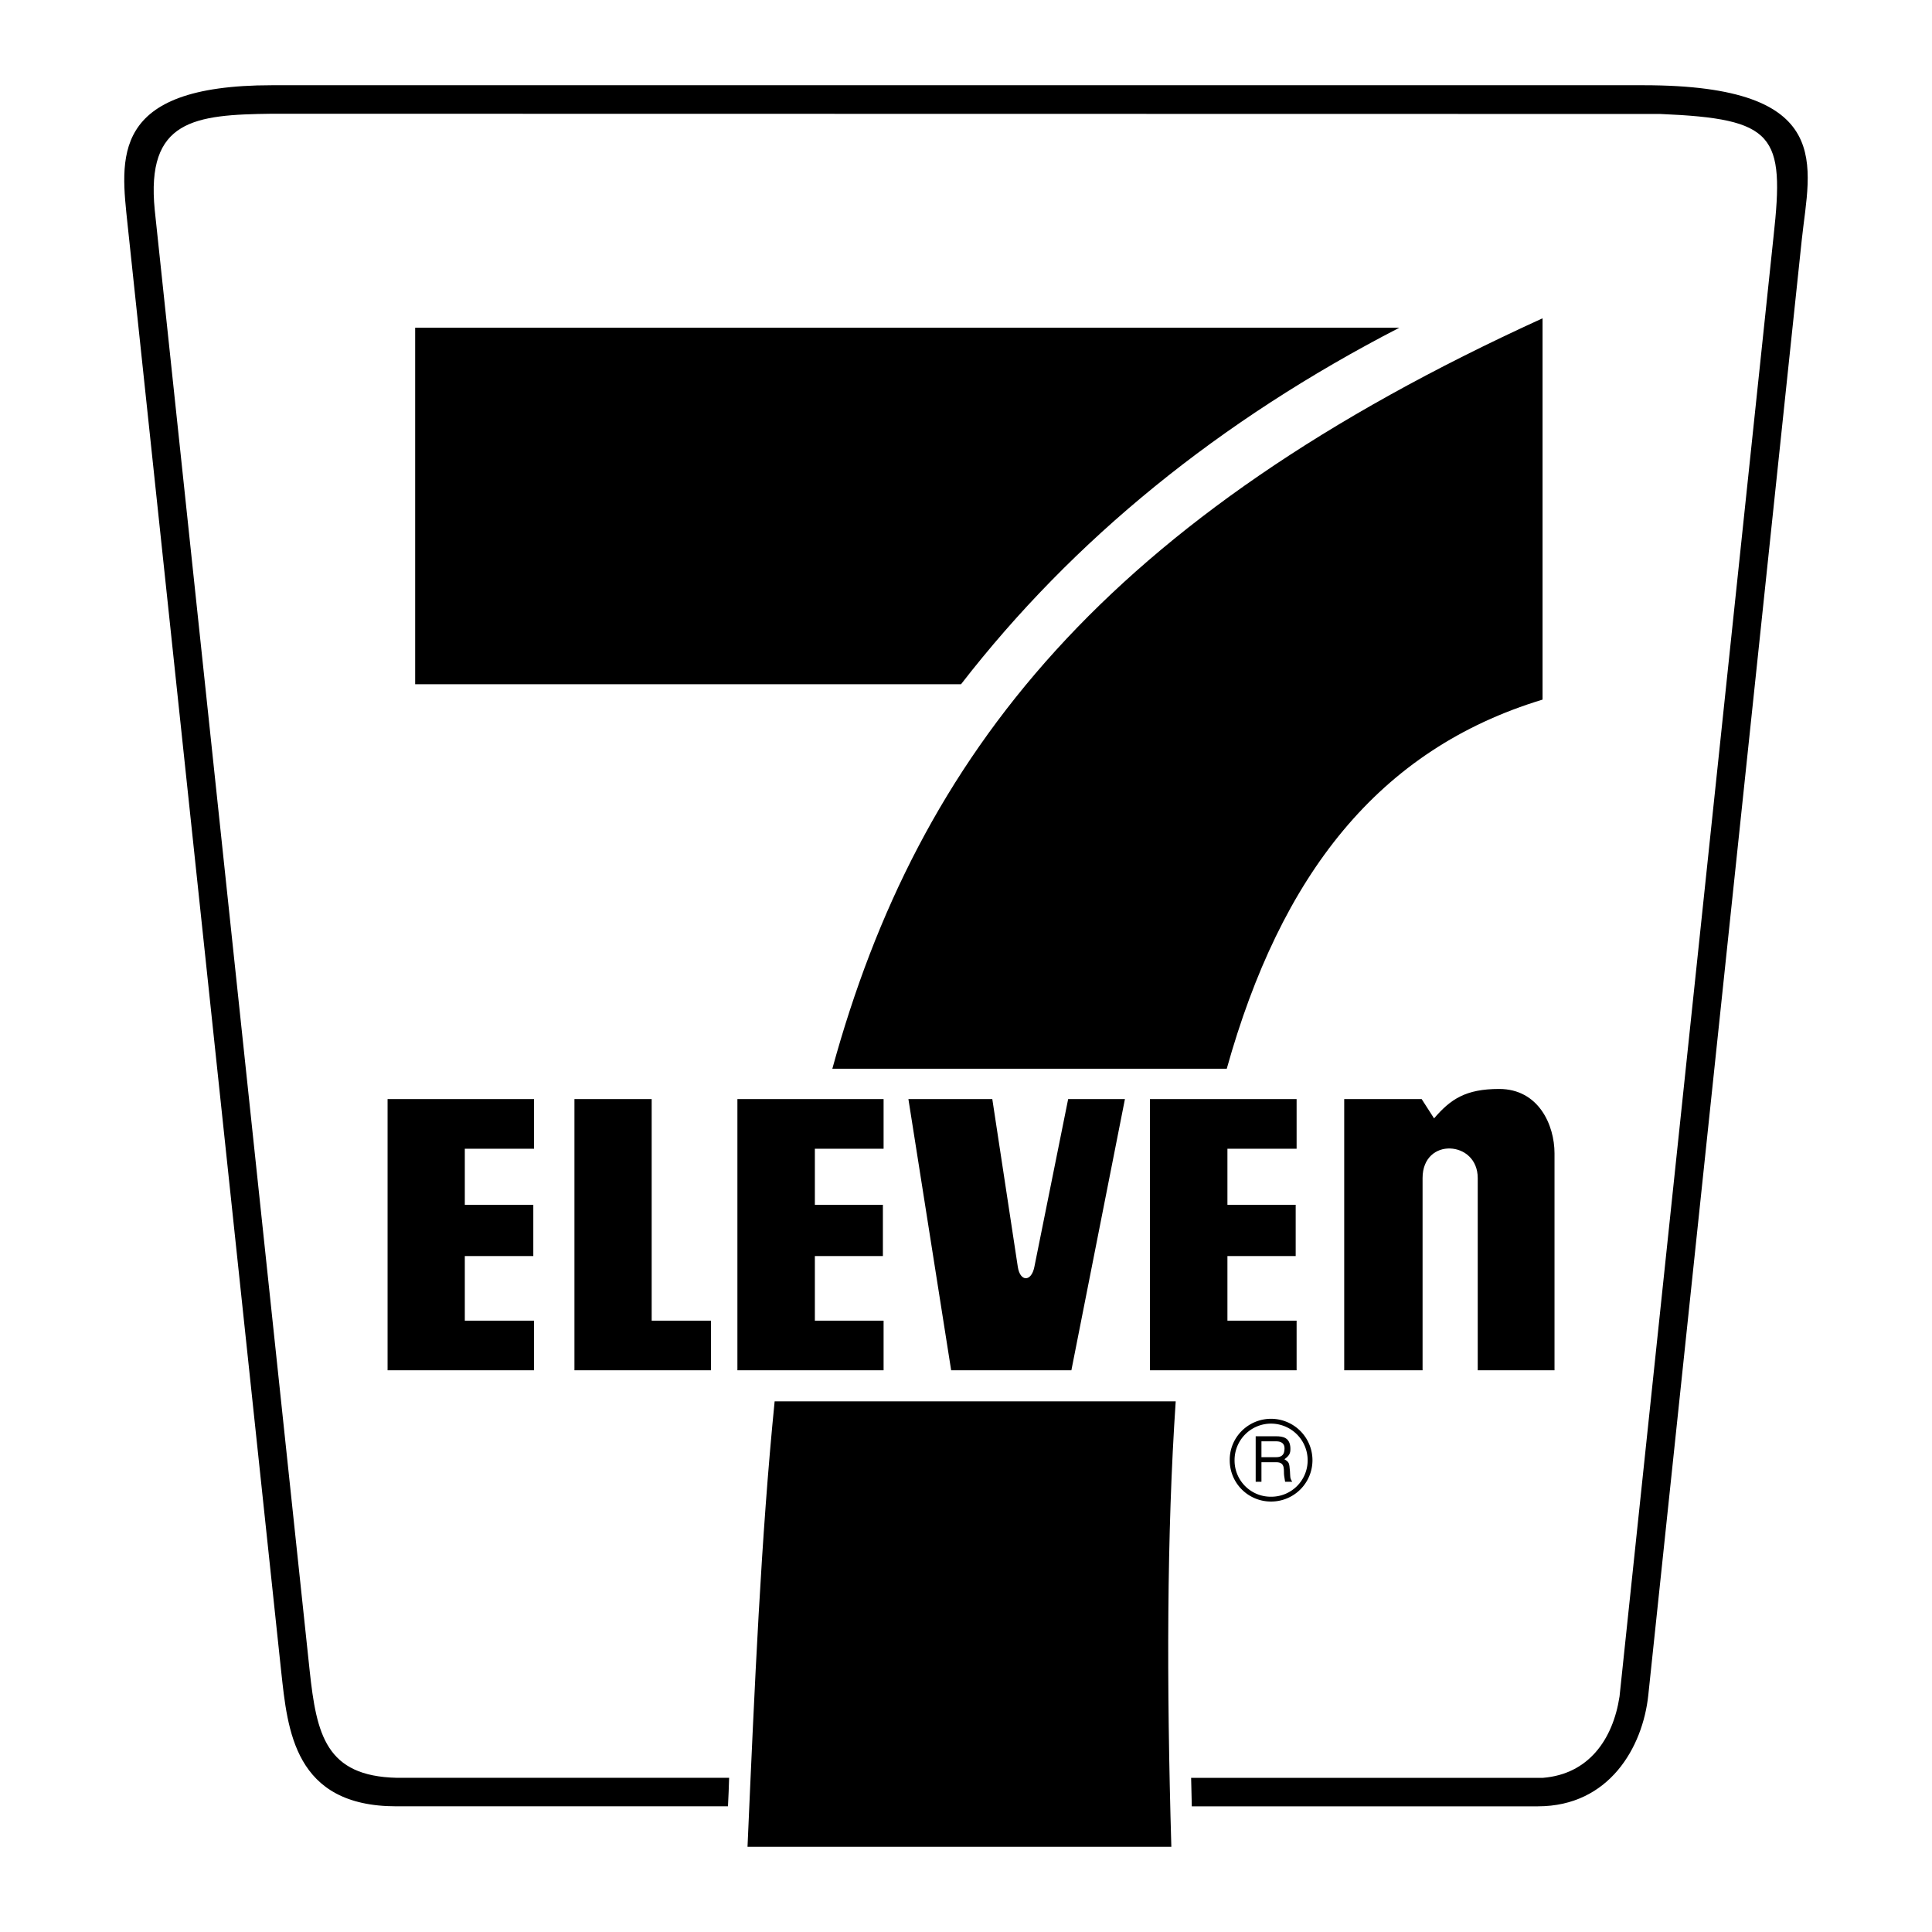 <?xml version="1.0" encoding="UTF-8"?> <svg xmlns="http://www.w3.org/2000/svg" width="2500" height="2500" viewBox="0 0 192.756 192.756"><g fill-rule="evenodd" clip-rule="evenodd"><path fill="#fff" d="M0 0h192.756v192.756H0V0z"></path><path d="M118.838 177.373l.023.916.045 1.928h34.535c7.109 0 10.457-5.895 11.008-11.076l15.318-145.25c.779-7.315 3.531-15.387-15.799-15.387H27.111c-16.258 0-15.065 7.315-14.378 13.942l15.318 144.286c.642 5.871 1.284 13.484 11.489 13.484h33.09c.046-.941.092-1.904.115-2.844H39.586c-7.063-.16-8.003-4.289-8.691-10.688L15.439 20.956c-.894-9.012 3.967-9.516 11.695-9.608l138.506.023c11.443.481 12.43 2.063 11.307 12.223l-15.365 145.663c-.664 4.334-3.117 7.75-7.635 8.117h-35.109v-.001z"></path><path d="M130.945 145.682a4.14 4.14 0 0 0-4.127-4.129c-2.293 0-4.15 1.857-4.127 4.129a4.11 4.11 0 0 0 4.127 4.127 4.124 4.124 0 0 0 4.127-4.127z"></path><path d="M130.465 145.682a3.626 3.626 0 0 1-3.646 3.646 3.608 3.608 0 0 1-3.646-3.623 3.64 3.64 0 0 1 3.623-3.67 3.66 3.66 0 0 1 3.669 3.647z" fill="#fff"></path><path d="M125.281 147.836h.574v-1.949h1.49c.963 0 .688.85.779 1.377l.092.572h.711c-.252-.389-.184-.48-.229-1.076-.07-.803-.07-.873-.551-1.17.459-.344.619-.551.596-1.125-.045-1.031-.734-1.168-1.443-1.168h-2.02v4.539h.001z"></path><path d="M127.322 143.801c.344 0 .918.092.826.871-.045.596-.436.711-.826.711h-1.467v-1.582h1.467z" fill="#fff"></path><path d="M46.374 120.203h6.834v5.115h-6.834v6.444h6.903v4.953H38.669v-27.059h14.608v4.953h-6.903v5.594zM81.299 120.203h6.787v5.115h-6.787v6.444h6.857v4.953H73.571v-27.059h14.585v4.953h-6.857v5.594zM122.461 120.203h6.81v5.115h-6.81v6.444h6.902v4.953h-14.631v-27.059h14.631v4.953h-6.902v5.594zM70.934 131.762h-5.916v-22.106h-7.706v27.059h13.622v-4.953zM106.891 136.715H94.897l-4.265-27.059h8.37l2.545 16.74c.23 1.512 1.354 1.512 1.652 0l3.371-16.74h5.664l-5.343 27.059zM155.094 115.066v21.648h-7.66v-19.172c0-1.902-1.375-2.912-2.752-2.957-1.375-.047-2.752.895-2.752 2.957v19.172h-7.818v-27.059h7.727l1.238 1.926c1.652-1.926 3.166-2.936 6.49-2.936 3.945.001 5.527 3.601 5.527 6.421zM95.884 68.264H41.421V32.697h98.192c-17.955 9.264-32.539 21.12-43.729 35.567z"></path><path d="M122.393 106.629H83.042c8.599-31.371 27.243-54.99 70.858-74.872V69.8c-16.418 4.977-26.119 17.566-31.507 36.829zM77.286 139.811h40.015c-.893 13.209-.916 28.068-.436 44.441H74.58c.711-16.166 1.353-30.912 2.706-44.441z"></path></g></svg> 